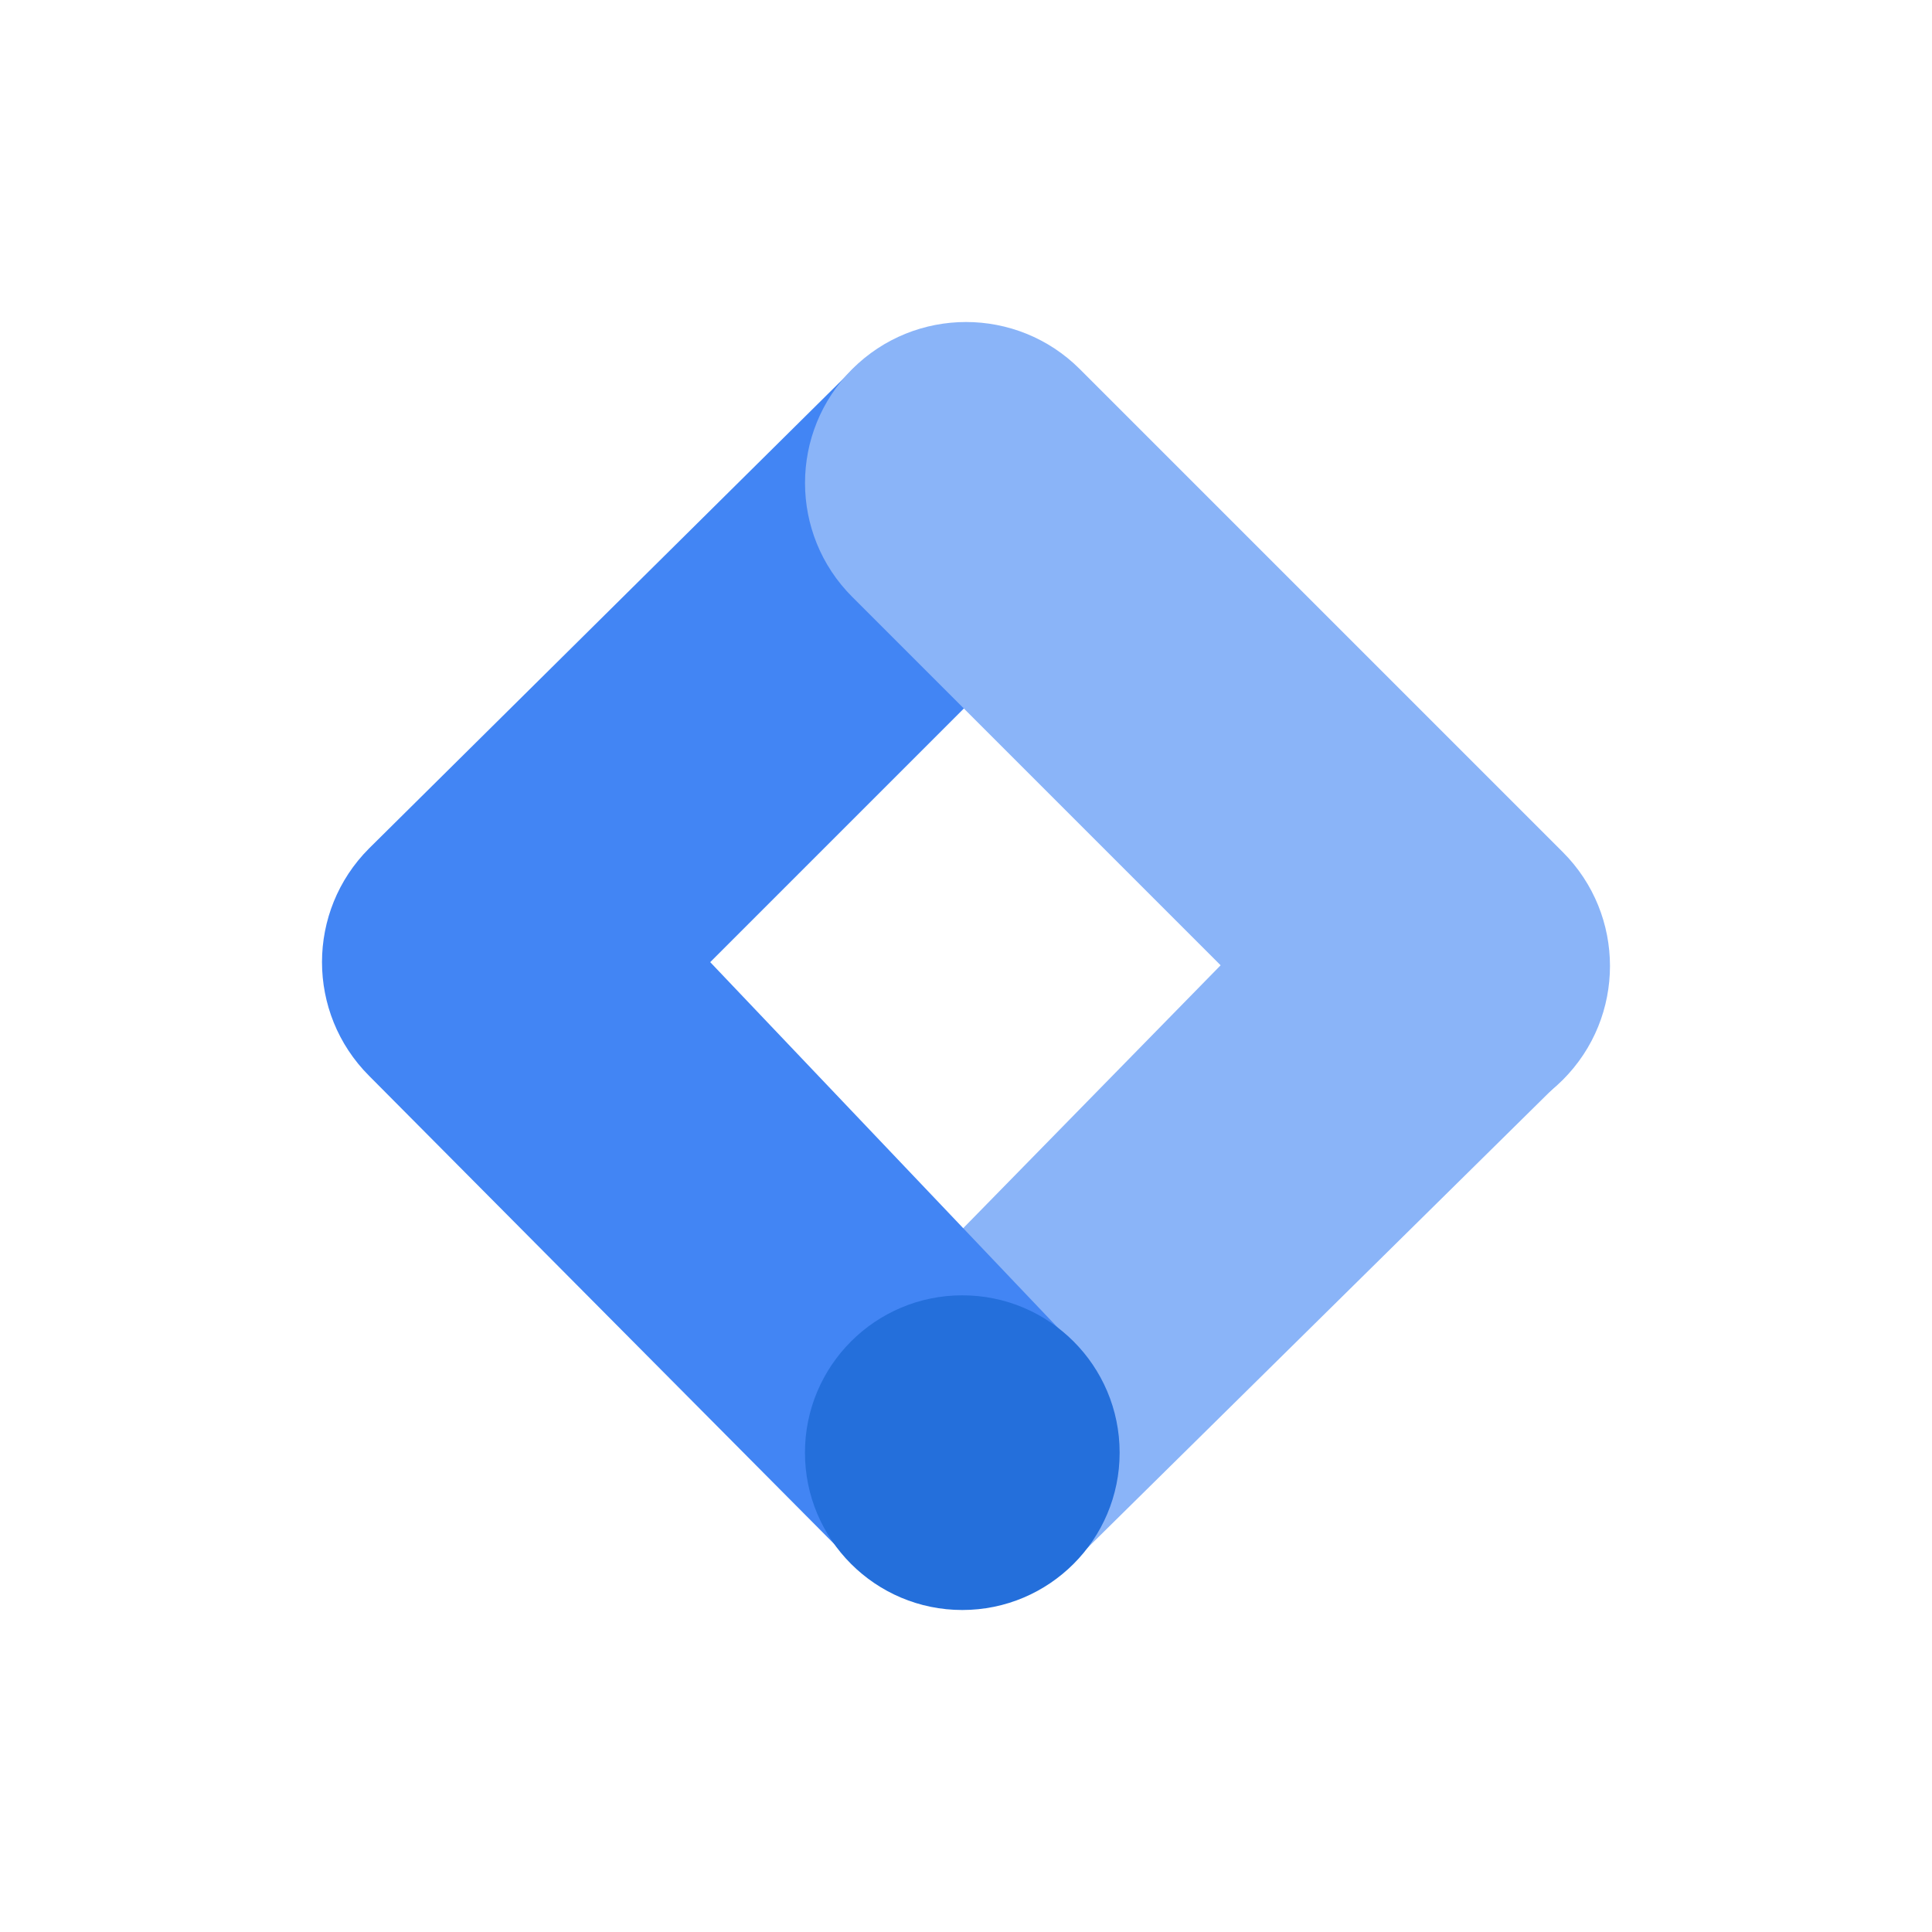 <svg width="48" height="48" viewBox="0 0 48 48" fill="none" xmlns="http://www.w3.org/2000/svg">
<path d="M26.783 38.689L21.229 33.273L33.157 21.091L38.908 26.727L26.783 38.689Z" fill="#8AB4F8"/>
<path d="M26.807 14.742L21.272 9.091L9.17 21.078C7.61 22.639 7.61 25.168 9.17 26.729L21.09 38.727L26.727 33.455L17.645 23.904L26.807 14.742Z" fill="#4285F4"/>
<path d="M38.828 21.171L26.828 9.171C25.267 7.61 22.734 7.61 21.172 9.171C19.61 10.733 19.61 13.266 21.172 14.828L33.172 26.828C34.734 28.389 37.266 28.389 38.828 26.828C40.39 25.266 40.39 22.733 38.828 21.171Z" fill="#8AB4F8"/>
<path d="M23.908 40C26.067 40 27.817 38.25 27.817 36.091C27.817 33.932 26.067 32.182 23.908 32.182C21.75 32.182 19.999 33.932 19.999 36.091C19.999 38.25 21.75 40 23.908 40Z" fill="#246FDB"/>
</svg>
